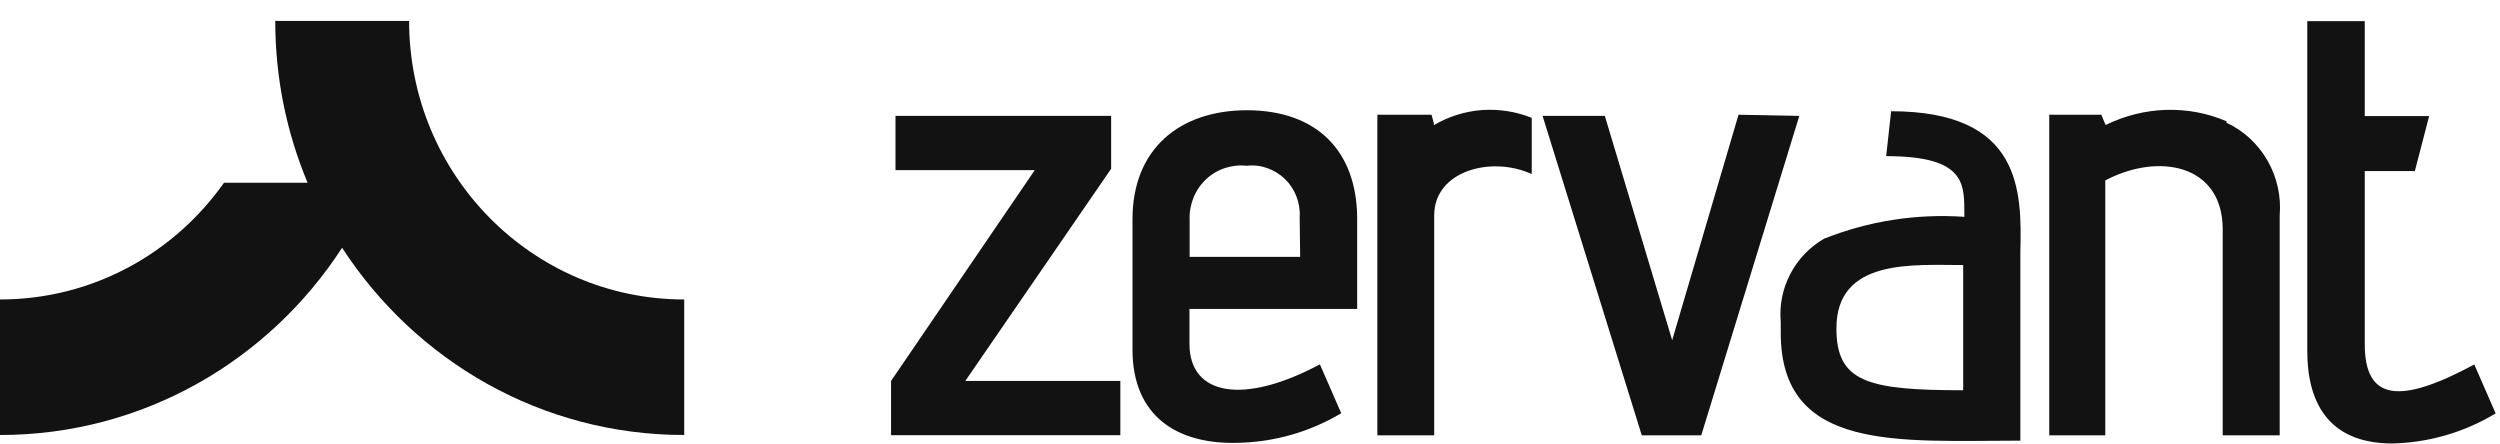 <svg width="90" height="16" viewBox="0 0 90 16" fill="none" xmlns="http://www.w3.org/2000/svg">
<g clip-path="url(#clip0_3066_2029)">
<path d="M40.001 6.082V4.172H32.238V6.124H37.252L32.078 13.714V15.666H40.332V13.714H34.751L40.001 6.076V6.082ZM44.902 3.968C42.455 3.968 40.77 5.369 40.77 7.889V12.589C40.77 14.971 42.366 16.013 44.589 15.941C45.89 15.911 47.161 15.546 48.284 14.876L47.516 13.116C44.796 14.576 42.821 14.259 42.821 12.379V11.122H48.858V7.842C48.84 5.411 47.386 3.968 44.879 3.968H44.902ZM46.794 9.248H42.827V7.913C42.815 7.644 42.863 7.375 42.963 7.123C43.064 6.872 43.217 6.644 43.413 6.459C43.608 6.273 43.838 6.136 44.092 6.052C44.347 5.968 44.613 5.938 44.879 5.968C45.133 5.938 45.387 5.968 45.624 6.052C45.86 6.136 46.079 6.273 46.262 6.447C46.629 6.806 46.824 7.321 46.788 7.836L46.806 9.242L46.794 9.248ZM51.625 4.471L51.536 4.13H49.585V15.672H51.631V7.752C51.631 6.154 53.682 5.597 55.143 6.267V4.244C54.569 4.01 53.955 3.921 53.346 3.962C52.731 4.01 52.139 4.196 51.607 4.513L51.625 4.471ZM62.587 4.13L60.198 12.248L57.774 4.172H55.533L59.104 15.672H61.245L64.775 4.172L62.593 4.13H62.587ZM68.086 3.956L67.902 5.621C70.782 5.621 70.716 6.632 70.716 7.734V7.806C68.996 7.686 67.269 7.955 65.661 8.596C65.147 8.895 64.727 9.332 64.45 9.865C64.171 10.398 64.053 10.996 64.107 11.595V11.984C64.107 16.288 68.358 15.863 72.733 15.863V9.069C72.786 6.872 72.786 4.004 68.068 4.004L68.086 3.962V3.956ZM70.675 14.049C67.222 14.049 66.111 13.75 66.111 11.822C66.111 9.296 68.86 9.542 70.675 9.542V14.049ZM80.165 4.37C79.473 4.07 78.722 3.933 77.971 3.956C77.221 3.98 76.482 4.166 75.802 4.501L75.647 4.13H73.773V15.672H75.79V6.495C77.705 5.483 80.017 5.914 80.017 8.255V15.672H82.069V7.758C82.127 7.069 81.974 6.381 81.631 5.782C81.288 5.184 80.774 4.705 80.153 4.417V4.376H80.159L80.165 4.37ZM89.075 13.121C86.355 14.588 85.131 14.409 85.131 12.385V6.159H86.935L87.449 4.178H85.131V0.76H83.062V12.643C83.062 14.403 83.76 15.965 86.125 15.965C87.438 15.935 88.715 15.564 89.843 14.882L89.075 13.121Z" fill="#121212"/>
<path d="M14.728 0.754H9.909C9.909 2.819 10.323 4.789 11.074 6.579H8.065C6.267 9.123 3.329 10.781 0 10.781V15.66C5.15 15.66 9.685 12.978 12.316 8.919C14.947 12.978 19.476 15.66 24.632 15.66V10.781C19.163 10.781 14.728 6.291 14.728 0.754Z" fill="#121212"/>
</g>
<defs>
<clipPath id="clip0_3066_2029">
<rect width="90" height="15.211" fill="white" transform="translate(0 0.754)"/>
</clipPath>
</defs>
</svg>
